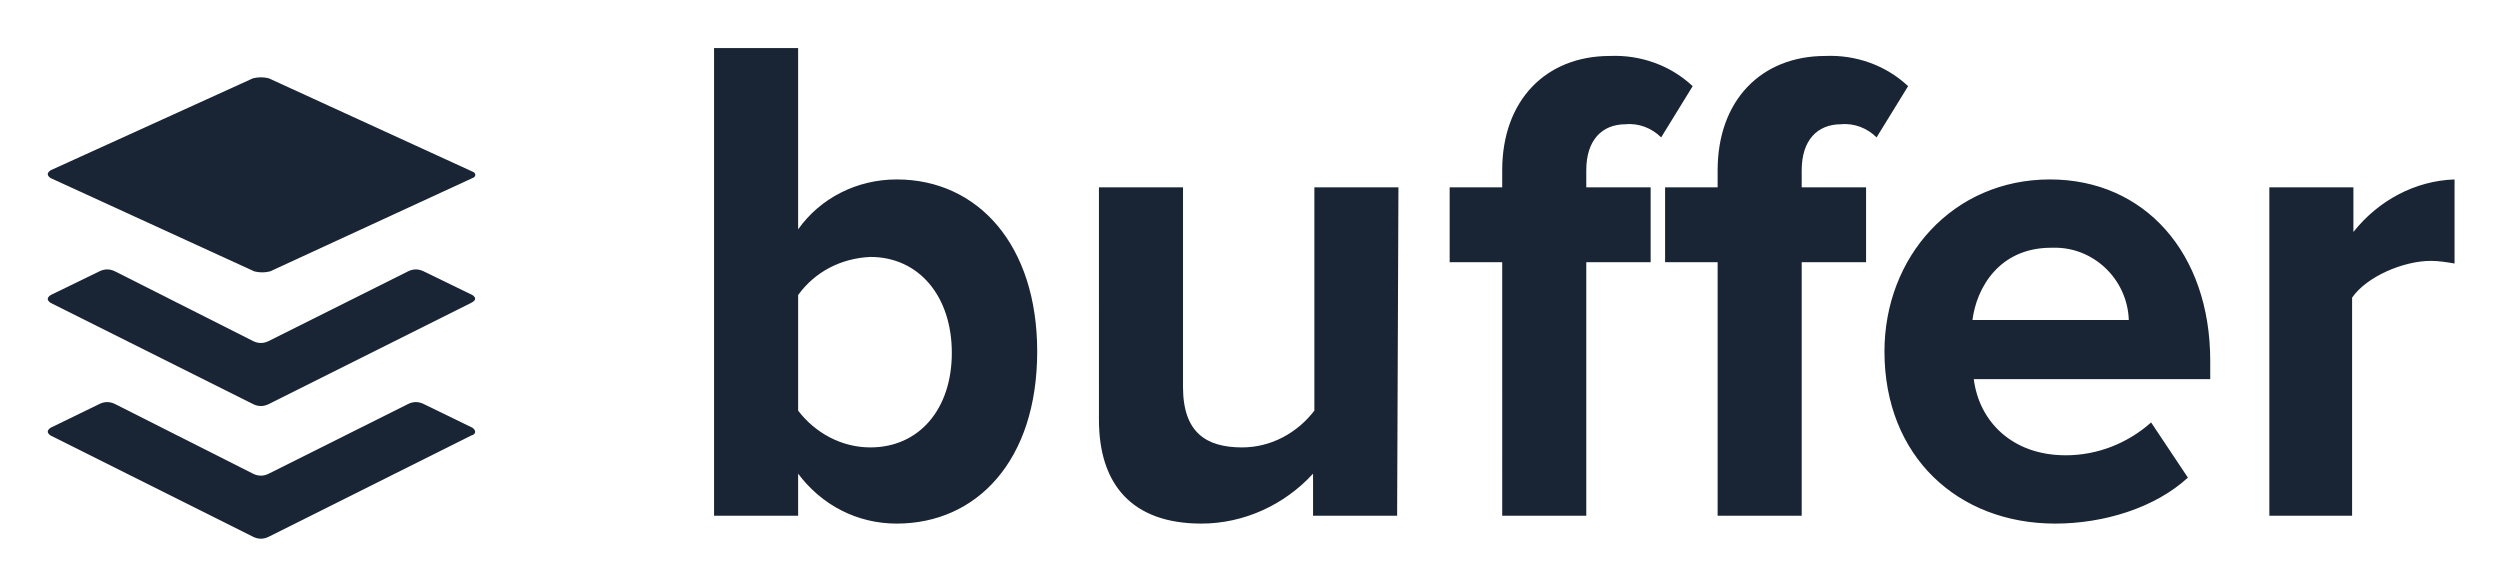 <svg xmlns="http://www.w3.org/2000/svg" role="img" viewBox="-3.66 -3.66 190.32 44.57"><title>Buffer-logo.svg</title><style>svg {enable-background:new 0 0 183.3 37.3}</style><style>.st0{fill:#192534}</style><g id="Symbols"><g id="Mobile-Header"><g id="Group-4"><g id="Mobile-Logo"><g id="Group"><g id="Group-3"><path id="Fill-1" d="M175.5 35.6h-6.4v-25h6.4V14c1.9-2.4 4.7-3.9 7.7-4v6.4c-.6-.1-1.2-.2-1.8-.2-2.1 0-4.9 1.2-6 2.8v16.6zm-17.1-14.9c-.1-3.1-2.7-5.6-5.8-5.5h-.1c-4 0-5.7 3.1-6 5.5h11.9zm-5.6 15.5c-7.4 0-13-5.1-13-13.1 0-7.2 5.2-13.1 12.6-13.1 7.2 0 12.2 5.6 12.2 13.8v1.4h-18c.4 3.2 2.9 5.8 7 5.8 2.4 0 4.7-.9 6.5-2.5l2.8 4.2c-2.5 2.3-6.4 3.5-10.1 3.5zm-19.3-.6h-6.4V16.3h-4v-5.7h4V9.3c0-5.3 3.3-8.7 8.2-8.7 2.3-.1 4.6.7 6.3 2.3l-2.4 3.9c-.7-.7-1.7-1.1-2.7-1-1.8 0-3 1.2-3 3.5v1.3h4.9v5.7h-4.9v19.3zm-16.4 0h-6.4V16.3h-4v-5.7h4V9.3c0-5.3 3.3-8.7 8.2-8.7 2.3-.1 4.6.7 6.3 2.3l-2.4 3.9c-.7-.7-1.7-1.1-2.7-1-1.8 0-3 1.2-3 3.5v1.3h4.9v5.7h-4.9v19.3zm-14.4 0h-6.4v-3.2c-2.2 2.4-5.3 3.8-8.5 3.8-5.3 0-7.8-3-7.8-7.9V10.6h6.4v15.2c0 3.5 1.8 4.6 4.5 4.6 2.2 0 4.2-1.1 5.5-2.8v-17h6.4l-.1 25zm-45.6-8c1.3 1.7 3.3 2.8 5.5 2.8 3.7 0 6.2-2.9 6.2-7.2 0-4.3-2.5-7.3-6.2-7.3-2.2.1-4.2 1.1-5.5 2.9v8.8zm0 8h-6.4V0h6.4v13.8c1.7-2.4 4.5-3.8 7.5-3.8 6.2 0 10.7 5 10.7 13.1 0 8.3-4.6 13.1-10.7 13.1-3 0-5.7-1.4-7.5-3.8v3.2z" class="st0"/></g><g id="Group-6"><path id="Fill-4" d="M32.3 28.9l-3.7-1.8c-.4-.2-.8-.2-1.2 0l-10.6 5.3c-.4.2-.8.2-1.2 0L5.1 27.1c-.4-.2-.8-.2-1.2 0L.2 28.9c-.3.2-.3.4 0 .6l15.4 7.7c.4.2.8.2 1.2 0l15.4-7.7c.4-.1.4-.4.1-.6" class="st0"/></g><g id="Group-9"><path id="Fill-7" d="M32.3 18.8L28.6 17c-.4-.2-.8-.2-1.2 0l-10.6 5.3c-.4.2-.8.2-1.2 0L5.1 17c-.4-.2-.8-.2-1.2 0L.2 18.8c-.3.2-.3.4 0 .6l15.4 7.7c.4.2.8.2 1.2 0l15.4-7.7c.4-.2.4-.4.1-.6" class="st0"/></g><g id="Group-12"><path id="Fill-10" d="M.2 9.9L15.7 17c.4.1.8.1 1.2 0l15.4-7.1c.3-.1.3-.4 0-.5L16.8 2.3c-.4-.1-.8-.1-1.2 0L.2 9.3c-.3.2-.3.4 0 .6" class="st0"/></g></g></g></g></g></g></svg>